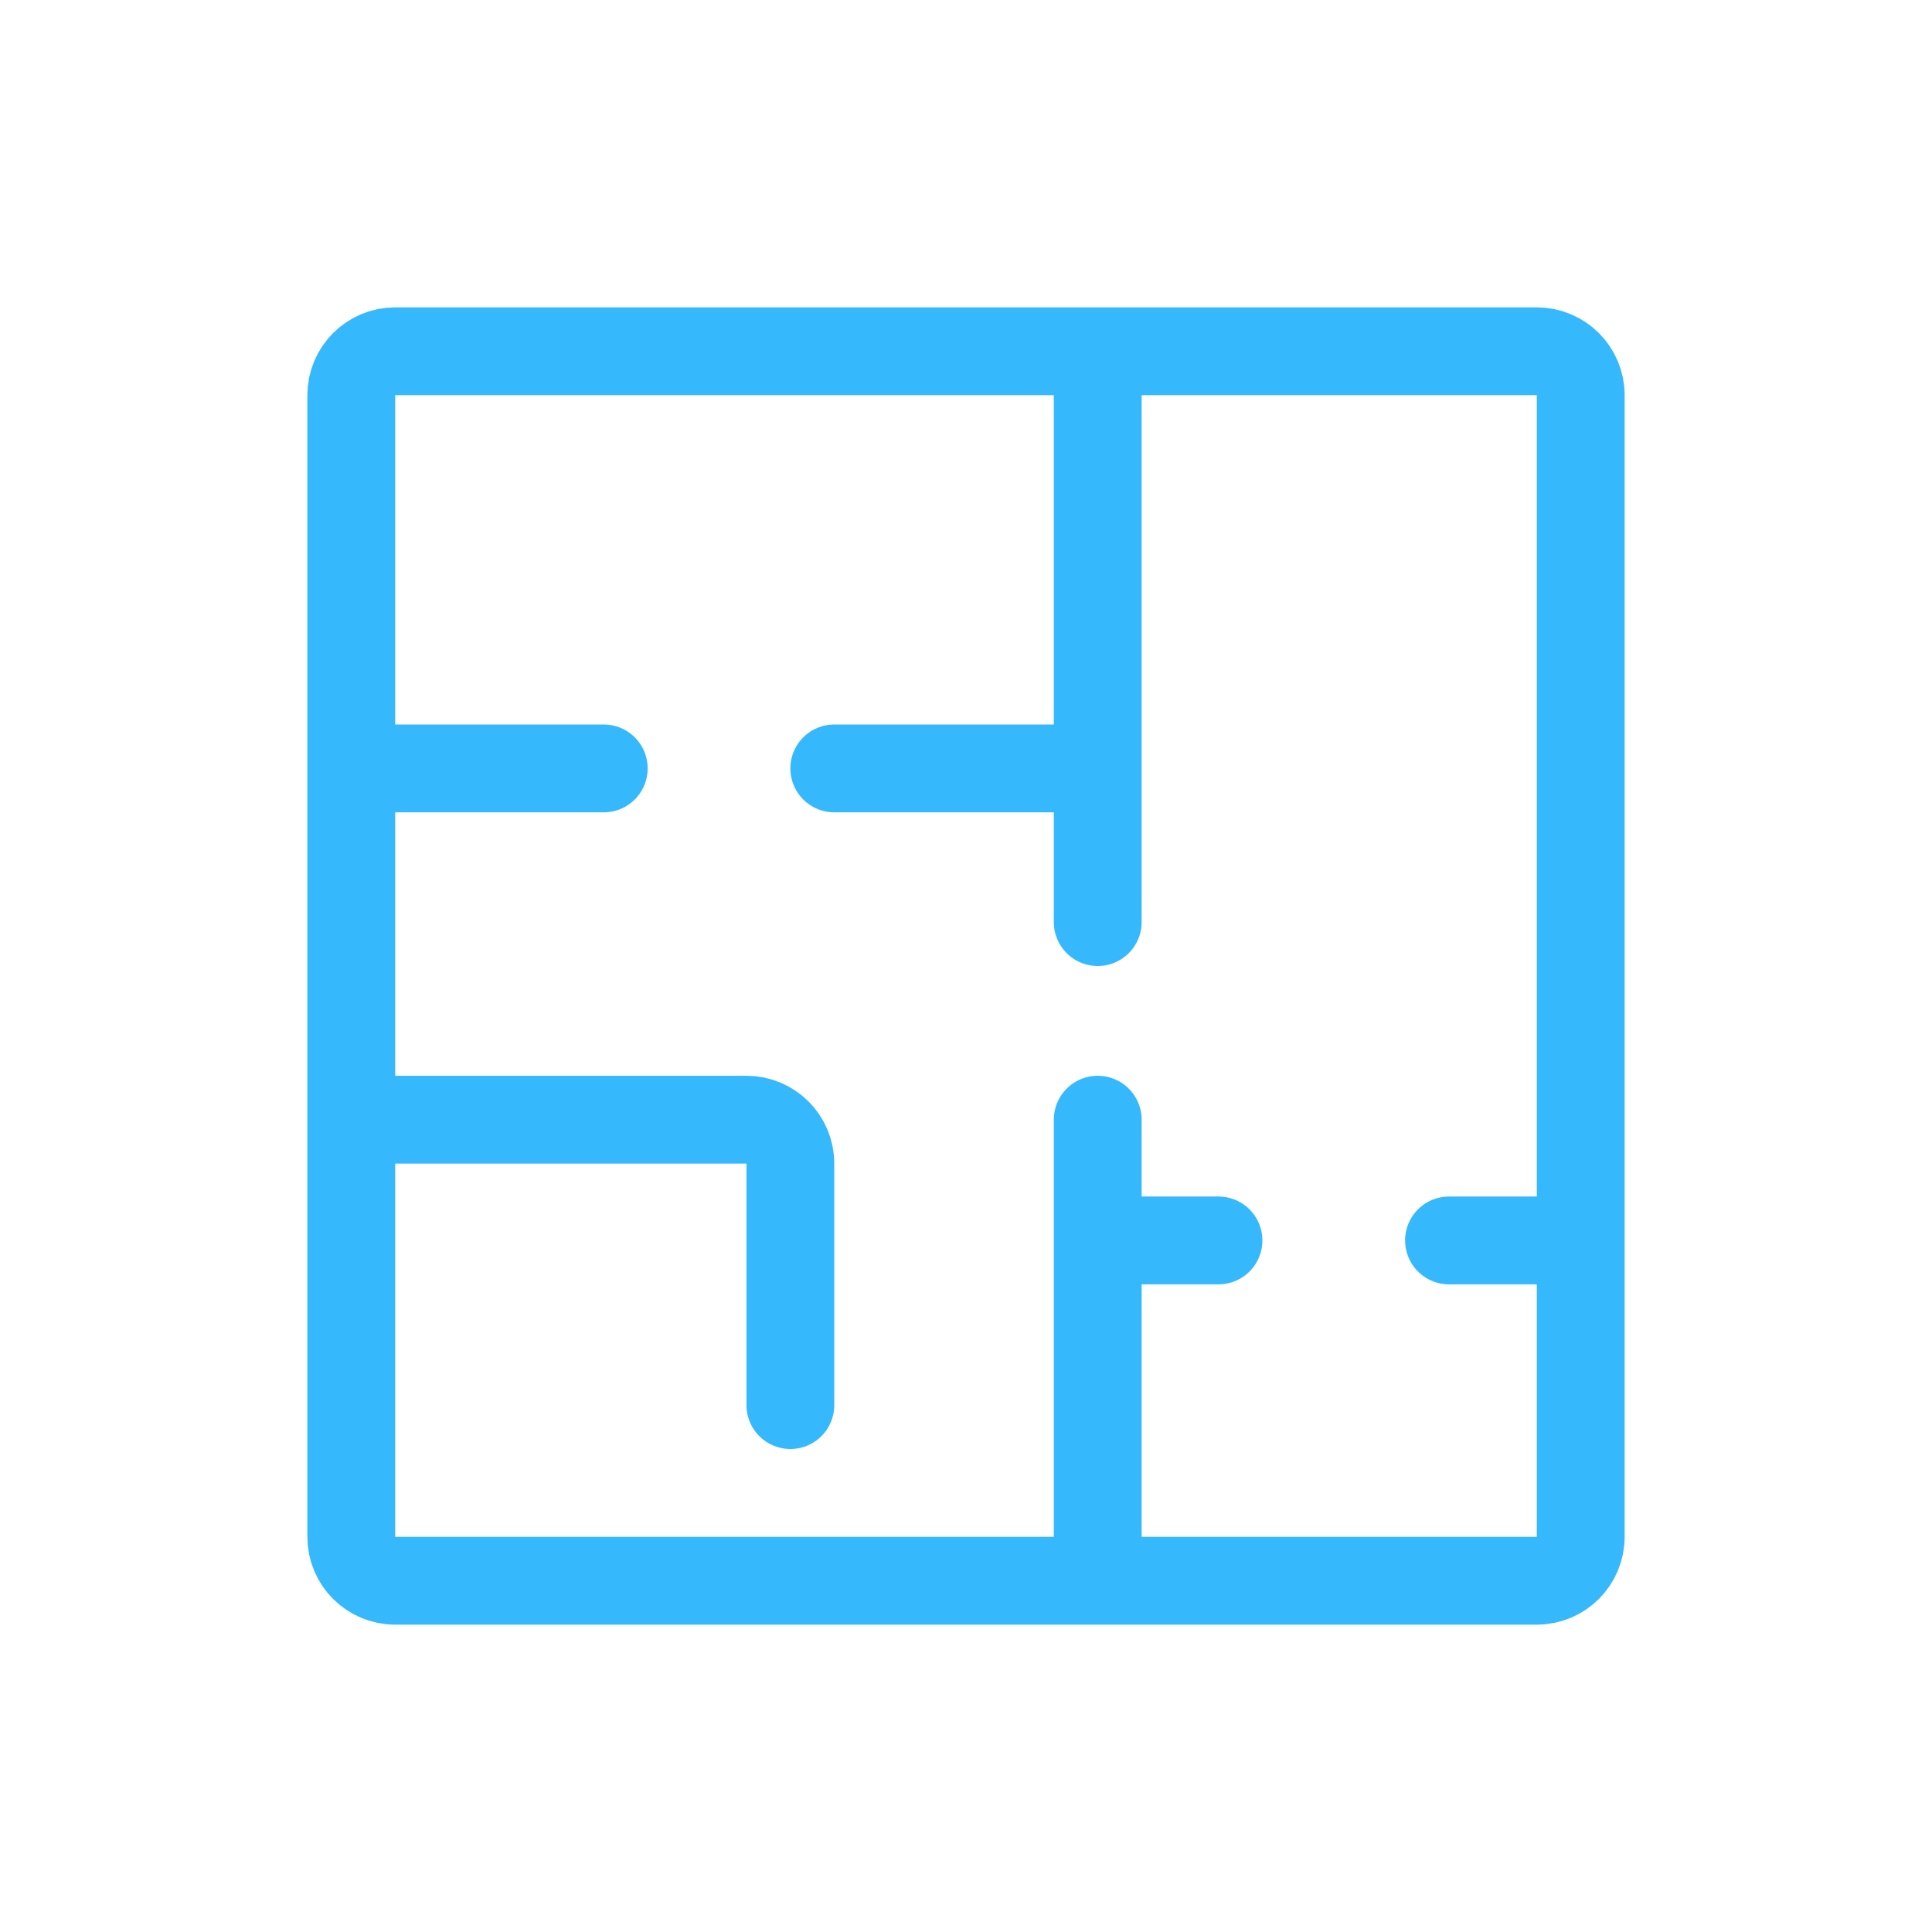 <svg width="88" height="88" viewBox="0 0 88 88" fill="none" xmlns="http://www.w3.org/2000/svg">
<path d="M50 16H18C16.895 16 16 16.895 16 18V35M50 16H70C71.105 16 72 16.895 72 18V56.5M50 16V35M50 42V35M50 35H38M16 35H27.5M16 35V51M16 51V70C16 71.105 16.895 72 18 72H50M16 51H34C35.105 51 36 51.895 36 53V64M72 56.5V70C72 71.105 71.105 72 70 72H50M72 56.5H66M50 72V56.5M50 51V56.5M50 56.5H55.5" stroke="#35B8FC" stroke-width="4" stroke-linecap="round"/>
</svg>
